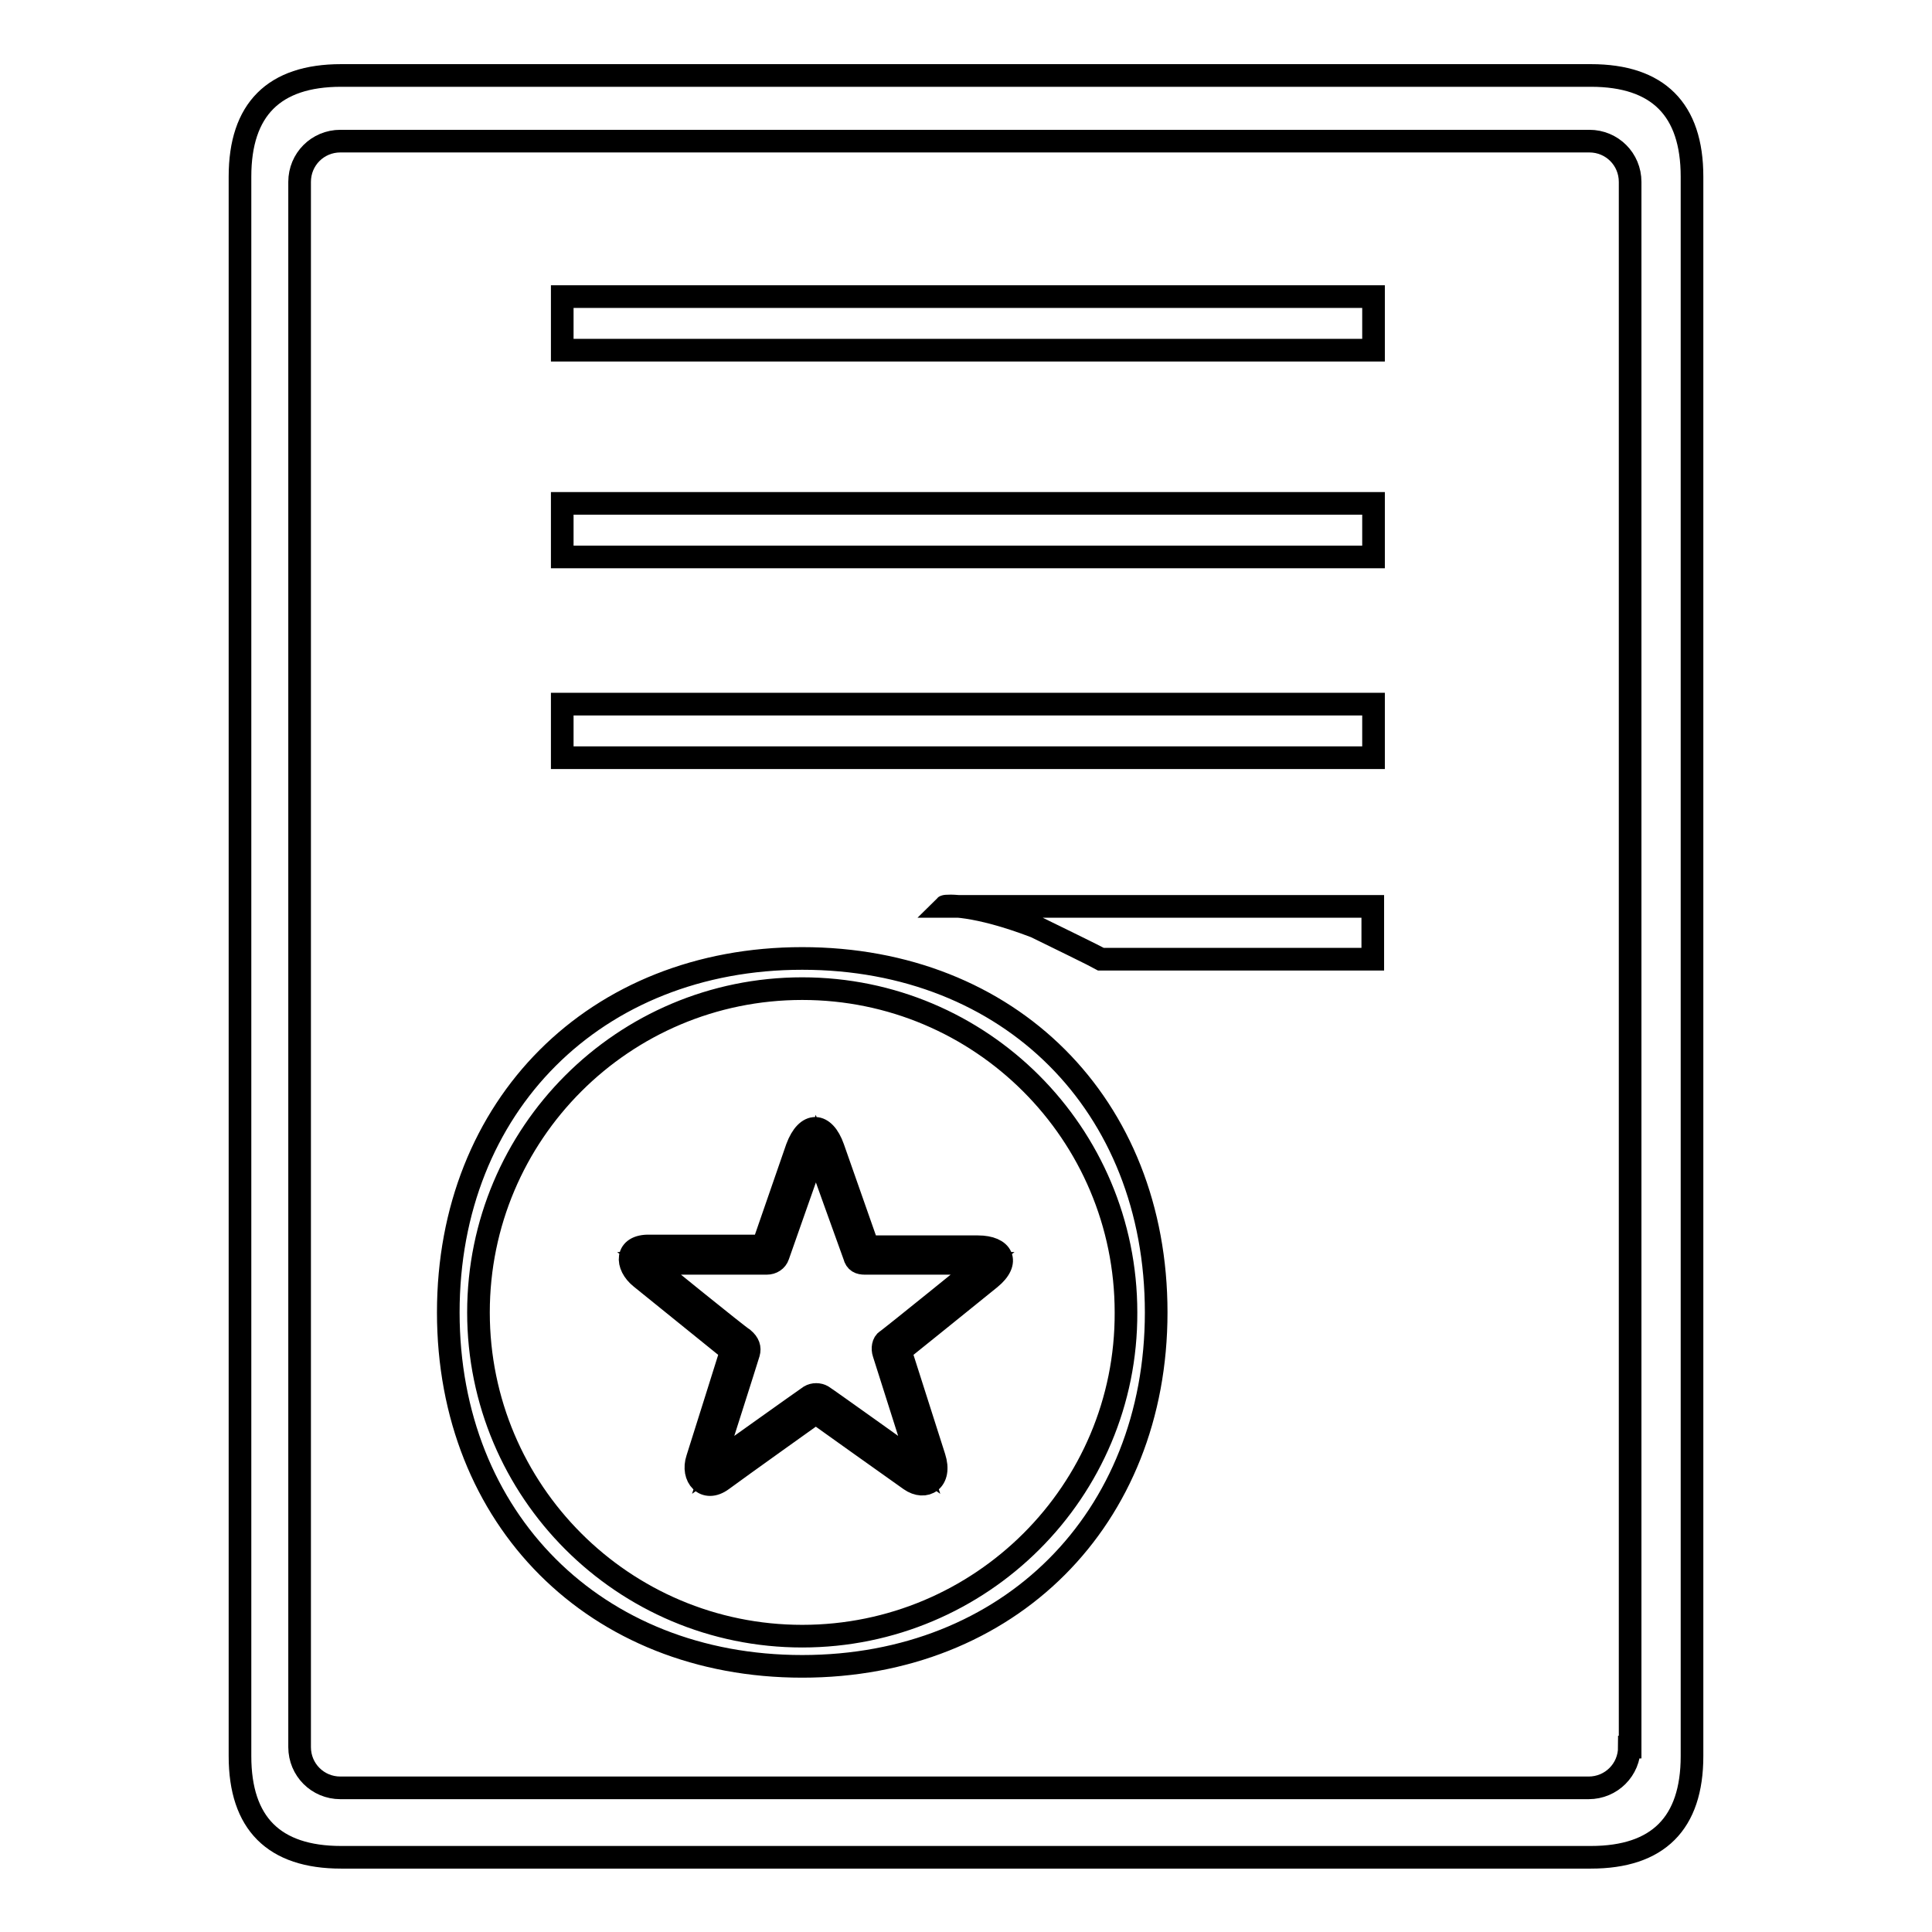 <?xml version="1.0" encoding="utf-8"?>
<!-- Svg Vector Icons : http://www.onlinewebfonts.com/icon -->
<!DOCTYPE svg PUBLIC "-//W3C//DTD SVG 1.1//EN" "http://www.w3.org/Graphics/SVG/1.1/DTD/svg11.dtd">
<svg version="1.1" xmlns="http://www.w3.org/2000/svg" xmlns:xlink="http://www.w3.org/1999/xlink" x="0px" y="0px" viewBox="0 0 256 256" enable-background="new 0 0 256 256" xml:space="preserve">
<g> <path stroke-width="3" fill-opacity="0" stroke="#000000"  d="M210.8,10H45.2c-8.9,0-13.4,4.5-13.4,13.4v209.3c0,8.9,4.5,13.4,13.4,13.4h165.6c8.9,0,13.4-4.5,13.4-13.4 V23.4C224.2,14.5,219.7,10,210.8,10z M215.9,231.5c0,3-2.4,5.4-5.4,5.4H45.1c-3,0-5.4-2.4-5.4-5.4V24.1c0-3,2.4-5.4,5.4-5.4h165.5 c3,0,5.4,2.4,5.4,5.4V231.5L215.9,231.5z M74.5,39.3H182v7.1H74.5V39.3z M74.5,66.7H182v7.1H74.5V66.7z M74.5,93.3H182v7.1H74.5 V93.3z M137.2,122.8c8.2,4,8.7,4.3,8.7,4.3h36v-7h-56.7C125.3,120,129.1,119.7,137.2,122.8L137.2,122.8z M106.3,127 c-27.4,0-46.9,19.5-46.9,46.9c0,27.4,19.5,46.9,46.9,46.9c27.4,0,46.9-19.5,46.9-46.9C153.2,146.4,133.8,127,106.3,127L106.3,127z  M106.3,216.8c-23.7,0-42.9-19.2-42.9-42.9c0-23.7,19.2-42.9,42.9-42.9c23.7,0,42.9,19.2,42.9,42.9 C149.3,197.6,130,216.8,106.3,216.8z M110.4,152.1c1.2,3.4,4.6,13.1,4.6,13.1s9.8,0,14.6,0c3.2,0,4.3,2,1.6,4.2 c-2.7,2.2-11.9,9.6-11.9,9.6s3.5,11,4.5,14.1c1,3.1-1.2,4.4-3.2,3c-2-1.4-12.5-8.9-12.5-8.9s-10.1,7.2-12.4,8.9 c-2.3,1.7-4.1-0.4-3.3-2.8c0.8-2.5,4.5-14.3,4.5-14.3s-9.9-8-12-9.7c-2-1.6-2.1-4.3,1.2-4.2c3.3,0,15,0,15,0s3.4-9.8,4.5-13 C106.9,148.6,109.2,148.7,110.4,152.1L110.4,152.1z M108.1,152.2c0,0-4.8,13.6-5,14.2c-0.2,0.6-0.8,1-1.5,1c-0.5,0-15.6,0-15.6,0 s11.8,9.6,12.5,10c0.7,0.6,0.9,1.2,0.7,1.9c-0.2,0.7-4.7,14.8-4.7,14.8s12.2-8.7,12.8-9.1c0.5-0.3,1.2-0.3,1.7,0s12.8,9.1,12.8,9.1 s-4.5-14.2-4.7-14.8c-0.2-0.6-0.1-1.4,0.4-1.7c0.5-0.3,12.7-10.2,12.7-10.2s-14.9,0-15.6,0c-0.7,0-1.2-0.2-1.4-1 C113,165.9,108.1,152.2,108.1,152.2L108.1,152.2z"/></g>
</svg>